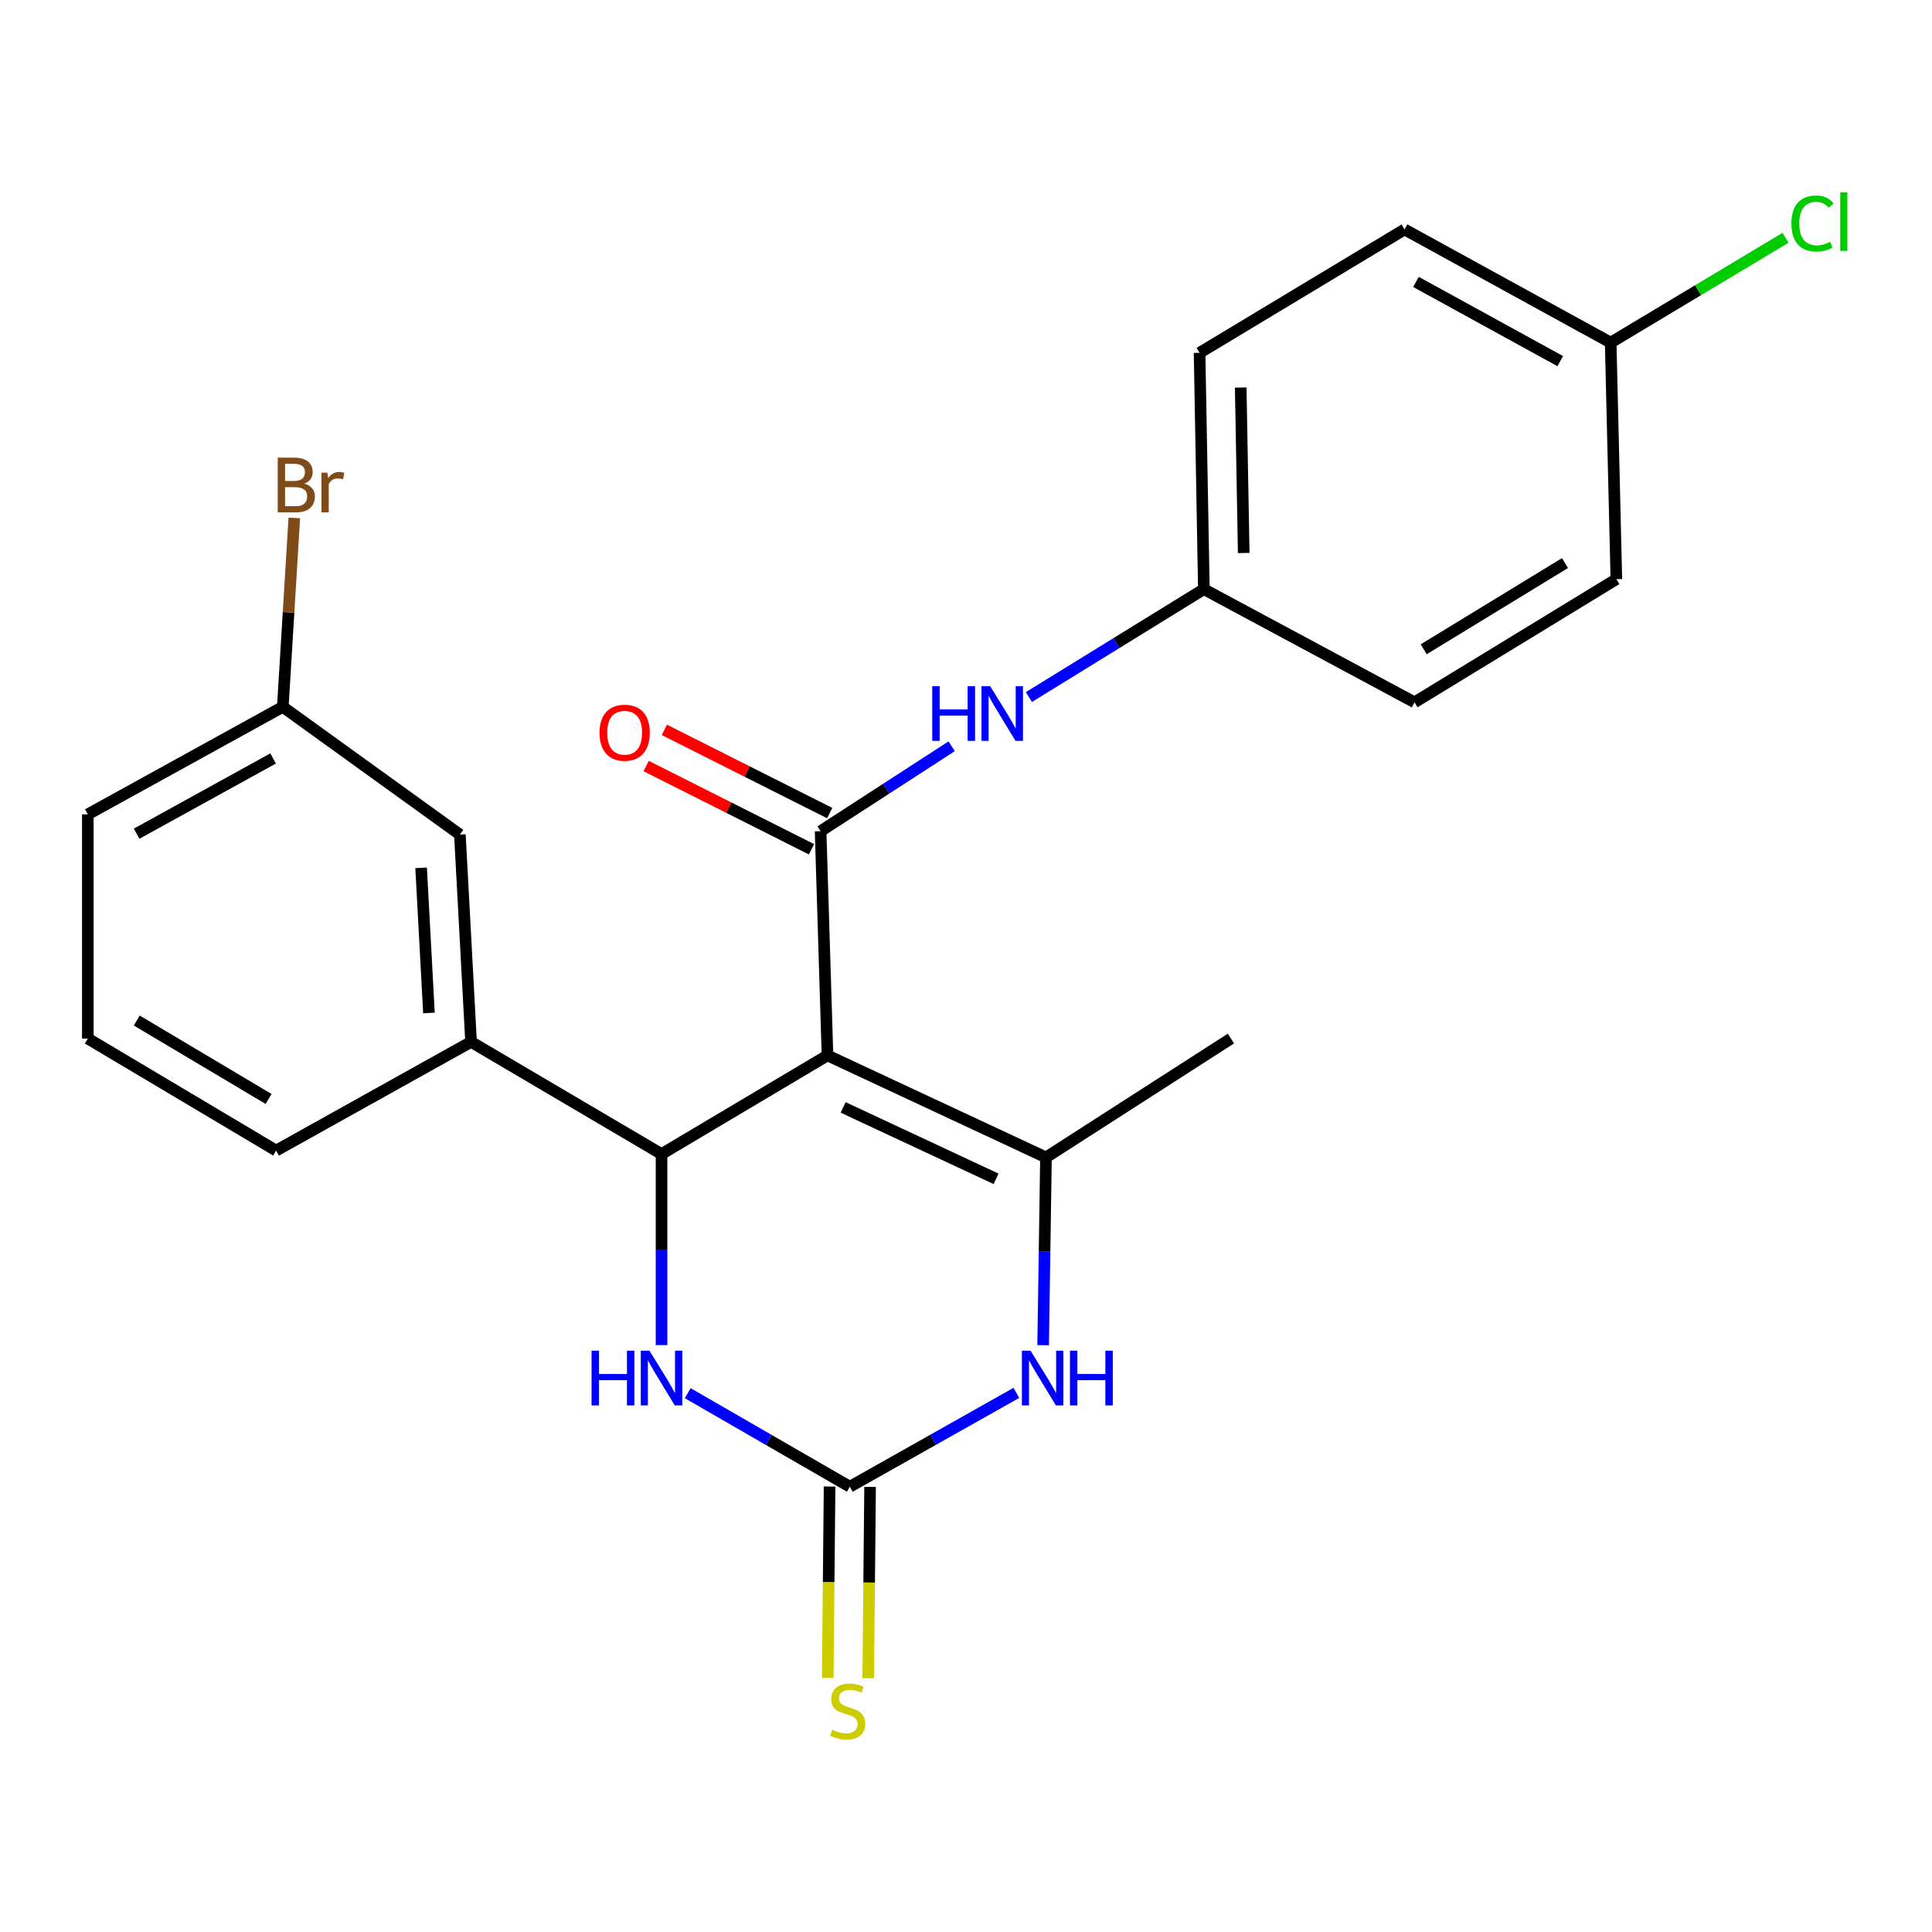 <?xml version='1.0' encoding='iso-8859-1'?>
<svg version='1.1' baseProfile='full'
              xmlns='http://www.w3.org/2000/svg'
                      xmlns:rdkit='http://www.rdkit.org/xml'
                      xmlns:xlink='http://www.w3.org/1999/xlink'
                  xml:space='preserve'
width='1000px' height='1000px' viewBox='0 0 1000 1000'>
<!-- END OF HEADER -->
<rect style='opacity:1.0;fill:#FFFFFF;stroke:none' width='1000' height='1000' x='0' y='0'> </rect>
<path class='bond-0' d='M 428.305,546.281 L 342.41,597.34' style='fill:none;fill-rule:evenodd;stroke:#000000;stroke-width:6px;stroke-linecap:butt;stroke-linejoin:miter;stroke-opacity:1' />
<path class='bond-1' d='M 428.305,546.281 L 424.741,430.221' style='fill:none;fill-rule:evenodd;stroke:#000000;stroke-width:6px;stroke-linecap:butt;stroke-linejoin:miter;stroke-opacity:1' />
<path class='bond-2' d='M 428.305,546.281 L 541.394,599.075' style='fill:none;fill-rule:evenodd;stroke:#000000;stroke-width:6px;stroke-linecap:butt;stroke-linejoin:miter;stroke-opacity:1' />
<path class='bond-2' d='M 436.4,573.196 L 515.563,610.152' style='fill:none;fill-rule:evenodd;stroke:#000000;stroke-width:6px;stroke-linecap:butt;stroke-linejoin:miter;stroke-opacity:1' />
<path class='bond-5' d='M 342.41,597.34 L 342.41,646.782' style='fill:none;fill-rule:evenodd;stroke:#000000;stroke-width:6px;stroke-linecap:butt;stroke-linejoin:miter;stroke-opacity:1' />
<path class='bond-5' d='M 342.41,646.782 L 342.41,696.224' style='fill:none;fill-rule:evenodd;stroke:#0000FF;stroke-width:6px;stroke-linecap:butt;stroke-linejoin:miter;stroke-opacity:1' />
<path class='bond-6' d='M 342.41,597.34 L 243.821,539.281' style='fill:none;fill-rule:evenodd;stroke:#000000;stroke-width:6px;stroke-linecap:butt;stroke-linejoin:miter;stroke-opacity:1' />
<path class='bond-7' d='M 424.741,430.221 L 458.659,408.245' style='fill:none;fill-rule:evenodd;stroke:#000000;stroke-width:6px;stroke-linecap:butt;stroke-linejoin:miter;stroke-opacity:1' />
<path class='bond-7' d='M 458.659,408.245 L 492.576,386.269' style='fill:none;fill-rule:evenodd;stroke:#0000FF;stroke-width:6px;stroke-linecap:butt;stroke-linejoin:miter;stroke-opacity:1' />
<path class='bond-9' d='M 429.454,420.858 L 386.663,399.321' style='fill:none;fill-rule:evenodd;stroke:#000000;stroke-width:6px;stroke-linecap:butt;stroke-linejoin:miter;stroke-opacity:1' />
<path class='bond-9' d='M 386.663,399.321 L 343.873,377.783' style='fill:none;fill-rule:evenodd;stroke:#FF0000;stroke-width:6px;stroke-linecap:butt;stroke-linejoin:miter;stroke-opacity:1' />
<path class='bond-9' d='M 420.028,439.584 L 377.238,418.046' style='fill:none;fill-rule:evenodd;stroke:#000000;stroke-width:6px;stroke-linecap:butt;stroke-linejoin:miter;stroke-opacity:1' />
<path class='bond-9' d='M 377.238,418.046 L 334.447,396.509' style='fill:none;fill-rule:evenodd;stroke:#FF0000;stroke-width:6px;stroke-linecap:butt;stroke-linejoin:miter;stroke-opacity:1' />
<path class='bond-4' d='M 541.394,599.075 L 540.661,647.671' style='fill:none;fill-rule:evenodd;stroke:#000000;stroke-width:6px;stroke-linecap:butt;stroke-linejoin:miter;stroke-opacity:1' />
<path class='bond-4' d='M 540.661,647.671 L 539.927,696.267' style='fill:none;fill-rule:evenodd;stroke:#0000FF;stroke-width:6px;stroke-linecap:butt;stroke-linejoin:miter;stroke-opacity:1' />
<path class='bond-13' d='M 541.394,599.075 L 637.13,537.546' style='fill:none;fill-rule:evenodd;stroke:#000000;stroke-width:6px;stroke-linecap:butt;stroke-linejoin:miter;stroke-opacity:1' />
<path class='bond-3' d='M 439.87,769.524 L 482.968,745.237' style='fill:none;fill-rule:evenodd;stroke:#000000;stroke-width:6px;stroke-linecap:butt;stroke-linejoin:miter;stroke-opacity:1' />
<path class='bond-3' d='M 482.968,745.237 L 526.067,720.949' style='fill:none;fill-rule:evenodd;stroke:#0000FF;stroke-width:6px;stroke-linecap:butt;stroke-linejoin:miter;stroke-opacity:1' />
<path class='bond-8' d='M 429.388,769.423 L 428.911,818.937' style='fill:none;fill-rule:evenodd;stroke:#000000;stroke-width:6px;stroke-linecap:butt;stroke-linejoin:miter;stroke-opacity:1' />
<path class='bond-8' d='M 428.911,818.937 L 428.434,868.45' style='fill:none;fill-rule:evenodd;stroke:#CCCC00;stroke-width:6px;stroke-linecap:butt;stroke-linejoin:miter;stroke-opacity:1' />
<path class='bond-8' d='M 450.352,769.625 L 449.874,819.139' style='fill:none;fill-rule:evenodd;stroke:#000000;stroke-width:6px;stroke-linecap:butt;stroke-linejoin:miter;stroke-opacity:1' />
<path class='bond-8' d='M 449.874,819.139 L 449.397,868.652' style='fill:none;fill-rule:evenodd;stroke:#CCCC00;stroke-width:6px;stroke-linecap:butt;stroke-linejoin:miter;stroke-opacity:1' />
<path class='bond-24' d='M 439.87,769.524 L 397.917,745.314' style='fill:none;fill-rule:evenodd;stroke:#000000;stroke-width:6px;stroke-linecap:butt;stroke-linejoin:miter;stroke-opacity:1' />
<path class='bond-24' d='M 397.917,745.314 L 355.964,721.104' style='fill:none;fill-rule:evenodd;stroke:#0000FF;stroke-width:6px;stroke-linecap:butt;stroke-linejoin:miter;stroke-opacity:1' />
<path class='bond-10' d='M 243.821,539.281 L 238.033,431.968' style='fill:none;fill-rule:evenodd;stroke:#000000;stroke-width:6px;stroke-linecap:butt;stroke-linejoin:miter;stroke-opacity:1' />
<path class='bond-10' d='M 222.019,524.313 L 217.967,449.194' style='fill:none;fill-rule:evenodd;stroke:#000000;stroke-width:6px;stroke-linecap:butt;stroke-linejoin:miter;stroke-opacity:1' />
<path class='bond-21' d='M 243.821,539.281 L 142.914,595.534' style='fill:none;fill-rule:evenodd;stroke:#000000;stroke-width:6px;stroke-linecap:butt;stroke-linejoin:miter;stroke-opacity:1' />
<path class='bond-11' d='M 532.558,360.797 L 577.839,332.879' style='fill:none;fill-rule:evenodd;stroke:#0000FF;stroke-width:6px;stroke-linecap:butt;stroke-linejoin:miter;stroke-opacity:1' />
<path class='bond-11' d='M 577.839,332.879 L 623.119,304.961' style='fill:none;fill-rule:evenodd;stroke:#000000;stroke-width:6px;stroke-linecap:butt;stroke-linejoin:miter;stroke-opacity:1' />
<path class='bond-12' d='M 238.033,431.968 L 146.373,365.873' style='fill:none;fill-rule:evenodd;stroke:#000000;stroke-width:6px;stroke-linecap:butt;stroke-linejoin:miter;stroke-opacity:1' />
<path class='bond-17' d='M 623.119,304.961 L 732.167,363.521' style='fill:none;fill-rule:evenodd;stroke:#000000;stroke-width:6px;stroke-linecap:butt;stroke-linejoin:miter;stroke-opacity:1' />
<path class='bond-18' d='M 623.119,304.961 L 620.895,182.624' style='fill:none;fill-rule:evenodd;stroke:#000000;stroke-width:6px;stroke-linecap:butt;stroke-linejoin:miter;stroke-opacity:1' />
<path class='bond-18' d='M 643.746,286.229 L 642.189,200.593' style='fill:none;fill-rule:evenodd;stroke:#000000;stroke-width:6px;stroke-linecap:butt;stroke-linejoin:miter;stroke-opacity:1' />
<path class='bond-15' d='M 146.373,365.873 L 149.354,316.979' style='fill:none;fill-rule:evenodd;stroke:#000000;stroke-width:6px;stroke-linecap:butt;stroke-linejoin:miter;stroke-opacity:1' />
<path class='bond-15' d='M 149.354,316.979 L 152.334,268.084' style='fill:none;fill-rule:evenodd;stroke:#7F4C19;stroke-width:6px;stroke-linecap:butt;stroke-linejoin:miter;stroke-opacity:1' />
<path class='bond-26' d='M 146.373,365.873 L 45.455,421.509' style='fill:none;fill-rule:evenodd;stroke:#000000;stroke-width:6px;stroke-linecap:butt;stroke-linejoin:miter;stroke-opacity:1' />
<path class='bond-26' d='M 141.357,392.578 L 70.714,431.523' style='fill:none;fill-rule:evenodd;stroke:#000000;stroke-width:6px;stroke-linecap:butt;stroke-linejoin:miter;stroke-opacity:1' />
<path class='bond-14' d='M 833.68,177.336 L 726.984,118.754' style='fill:none;fill-rule:evenodd;stroke:#000000;stroke-width:6px;stroke-linecap:butt;stroke-linejoin:miter;stroke-opacity:1' />
<path class='bond-14' d='M 807.586,186.925 L 732.899,145.917' style='fill:none;fill-rule:evenodd;stroke:#000000;stroke-width:6px;stroke-linecap:butt;stroke-linejoin:miter;stroke-opacity:1' />
<path class='bond-16' d='M 833.68,177.336 L 878.933,150.205' style='fill:none;fill-rule:evenodd;stroke:#000000;stroke-width:6px;stroke-linecap:butt;stroke-linejoin:miter;stroke-opacity:1' />
<path class='bond-16' d='M 878.933,150.205 L 924.185,123.073' style='fill:none;fill-rule:evenodd;stroke:#00CC00;stroke-width:6px;stroke-linecap:butt;stroke-linejoin:miter;stroke-opacity:1' />
<path class='bond-25' d='M 833.68,177.336 L 836.626,299.778' style='fill:none;fill-rule:evenodd;stroke:#000000;stroke-width:6px;stroke-linecap:butt;stroke-linejoin:miter;stroke-opacity:1' />
<path class='bond-19' d='M 732.167,363.521 L 836.626,299.778' style='fill:none;fill-rule:evenodd;stroke:#000000;stroke-width:6px;stroke-linecap:butt;stroke-linejoin:miter;stroke-opacity:1' />
<path class='bond-19' d='M 736.916,336.064 L 810.038,291.444' style='fill:none;fill-rule:evenodd;stroke:#000000;stroke-width:6px;stroke-linecap:butt;stroke-linejoin:miter;stroke-opacity:1' />
<path class='bond-20' d='M 620.895,182.624 L 726.984,118.754' style='fill:none;fill-rule:evenodd;stroke:#000000;stroke-width:6px;stroke-linecap:butt;stroke-linejoin:miter;stroke-opacity:1' />
<path class='bond-22' d='M 142.914,595.534 L 45.455,537.546' style='fill:none;fill-rule:evenodd;stroke:#000000;stroke-width:6px;stroke-linecap:butt;stroke-linejoin:miter;stroke-opacity:1' />
<path class='bond-22' d='M 139.015,568.82 L 70.793,528.228' style='fill:none;fill-rule:evenodd;stroke:#000000;stroke-width:6px;stroke-linecap:butt;stroke-linejoin:miter;stroke-opacity:1' />
<path class='bond-23' d='M 45.455,537.546 L 45.455,421.509' style='fill:none;fill-rule:evenodd;stroke:#000000;stroke-width:6px;stroke-linecap:butt;stroke-linejoin:miter;stroke-opacity:1' />
<path  class='atom-5' d='M 533.411 699.123
L 542.691 714.123
Q 543.611 715.603, 545.091 718.283
Q 546.571 720.963, 546.651 721.123
L 546.651 699.123
L 550.411 699.123
L 550.411 727.443
L 546.531 727.443
L 536.571 711.043
Q 535.411 709.123, 534.171 706.923
Q 532.971 704.723, 532.611 704.043
L 532.611 727.443
L 528.931 727.443
L 528.931 699.123
L 533.411 699.123
' fill='#0000FF'/>
<path  class='atom-5' d='M 553.811 699.123
L 557.651 699.123
L 557.651 711.163
L 572.131 711.163
L 572.131 699.123
L 575.971 699.123
L 575.971 727.443
L 572.131 727.443
L 572.131 714.363
L 557.651 714.363
L 557.651 727.443
L 553.811 727.443
L 553.811 699.123
' fill='#0000FF'/>
<path  class='atom-6' d='M 306.19 699.123
L 310.03 699.123
L 310.03 711.163
L 324.51 711.163
L 324.51 699.123
L 328.35 699.123
L 328.35 727.443
L 324.51 727.443
L 324.51 714.363
L 310.03 714.363
L 310.03 727.443
L 306.19 727.443
L 306.19 699.123
' fill='#0000FF'/>
<path  class='atom-6' d='M 336.15 699.123
L 345.43 714.123
Q 346.35 715.603, 347.83 718.283
Q 349.31 720.963, 349.39 721.123
L 349.39 699.123
L 353.15 699.123
L 353.15 727.443
L 349.27 727.443
L 339.31 711.043
Q 338.15 709.123, 336.91 706.923
Q 335.71 704.723, 335.35 704.043
L 335.35 727.443
L 331.67 727.443
L 331.67 699.123
L 336.15 699.123
' fill='#0000FF'/>
<path  class='atom-8' d='M 482.533 355.149
L 486.373 355.149
L 486.373 367.189
L 500.853 367.189
L 500.853 355.149
L 504.693 355.149
L 504.693 383.469
L 500.853 383.469
L 500.853 370.389
L 486.373 370.389
L 486.373 383.469
L 482.533 383.469
L 482.533 355.149
' fill='#0000FF'/>
<path  class='atom-8' d='M 512.493 355.149
L 521.773 370.149
Q 522.693 371.629, 524.173 374.309
Q 525.653 376.989, 525.733 377.149
L 525.733 355.149
L 529.493 355.149
L 529.493 383.469
L 525.613 383.469
L 515.653 367.069
Q 514.493 365.149, 513.253 362.949
Q 512.053 360.749, 511.693 360.069
L 511.693 383.469
L 508.013 383.469
L 508.013 355.149
L 512.493 355.149
' fill='#0000FF'/>
<path  class='atom-9' d='M 430.752 895.292
Q 431.072 895.412, 432.392 895.972
Q 433.712 896.532, 435.152 896.892
Q 436.632 897.212, 438.072 897.212
Q 440.752 897.212, 442.312 895.932
Q 443.872 894.612, 443.872 892.332
Q 443.872 890.772, 443.072 889.812
Q 442.312 888.852, 441.112 888.332
Q 439.912 887.812, 437.912 887.212
Q 435.392 886.452, 433.872 885.732
Q 432.392 885.012, 431.312 883.492
Q 430.272 881.972, 430.272 879.412
Q 430.272 875.852, 432.672 873.652
Q 435.112 871.452, 439.912 871.452
Q 443.192 871.452, 446.912 873.012
L 445.992 876.092
Q 442.592 874.692, 440.032 874.692
Q 437.272 874.692, 435.752 875.852
Q 434.232 876.972, 434.272 878.932
Q 434.272 880.452, 435.032 881.372
Q 435.832 882.292, 436.952 882.812
Q 438.112 883.332, 440.032 883.932
Q 442.592 884.732, 444.112 885.532
Q 445.632 886.332, 446.712 887.972
Q 447.832 889.572, 447.832 892.332
Q 447.832 896.252, 445.192 898.372
Q 442.592 900.452, 438.232 900.452
Q 435.712 900.452, 433.792 899.892
Q 431.912 899.372, 429.672 898.452
L 430.752 895.292
' fill='#CCCC00'/>
<path  class='atom-10' d='M 310.321 379.254
Q 310.321 372.454, 313.681 368.654
Q 317.041 364.854, 323.321 364.854
Q 329.601 364.854, 332.961 368.654
Q 336.321 372.454, 336.321 379.254
Q 336.321 386.134, 332.921 390.054
Q 329.521 393.934, 323.321 393.934
Q 317.081 393.934, 313.681 390.054
Q 310.321 386.174, 310.321 379.254
M 323.321 390.734
Q 327.641 390.734, 329.961 387.854
Q 332.321 384.934, 332.321 379.254
Q 332.321 373.694, 329.961 370.894
Q 327.641 368.054, 323.321 368.054
Q 319.001 368.054, 316.641 370.854
Q 314.321 373.654, 314.321 379.254
Q 314.321 384.974, 316.641 387.854
Q 319.001 390.734, 323.321 390.734
' fill='#FF0000'/>
<path  class='atom-16' d='M 157.513 250.328
Q 160.233 251.088, 161.593 252.768
Q 162.993 254.408, 162.993 256.848
Q 162.993 260.768, 160.473 263.008
Q 157.993 265.208, 153.273 265.208
L 143.753 265.208
L 143.753 236.888
L 152.113 236.888
Q 156.953 236.888, 159.393 238.848
Q 161.833 240.808, 161.833 244.408
Q 161.833 248.688, 157.513 250.328
M 147.553 240.088
L 147.553 248.968
L 152.113 248.968
Q 154.913 248.968, 156.353 247.848
Q 157.833 246.688, 157.833 244.408
Q 157.833 240.088, 152.113 240.088
L 147.553 240.088
M 153.273 262.008
Q 156.033 262.008, 157.513 260.688
Q 158.993 259.368, 158.993 256.848
Q 158.993 254.528, 157.353 253.368
Q 155.753 252.168, 152.673 252.168
L 147.553 252.168
L 147.553 262.008
L 153.273 262.008
' fill='#7F4C19'/>
<path  class='atom-16' d='M 169.433 244.648
L 169.873 247.488
Q 172.033 244.288, 175.553 244.288
Q 176.673 244.288, 178.193 244.688
L 177.593 248.048
Q 175.873 247.648, 174.913 247.648
Q 173.233 247.648, 172.113 248.328
Q 171.033 248.968, 170.153 250.528
L 170.153 265.208
L 166.393 265.208
L 166.393 244.648
L 169.433 244.648
' fill='#7F4C19'/>
<path  class='atom-17' d='M 927.231 115.68
Q 927.231 108.64, 930.511 104.96
Q 933.831 101.24, 940.111 101.24
Q 945.951 101.24, 949.071 105.36
L 946.431 107.52
Q 944.151 104.52, 940.111 104.52
Q 935.831 104.52, 933.551 107.4
Q 931.311 110.24, 931.311 115.68
Q 931.311 121.28, 933.631 124.16
Q 935.991 127.04, 940.551 127.04
Q 943.671 127.04, 947.311 125.16
L 948.431 128.16
Q 946.951 129.12, 944.711 129.68
Q 942.471 130.24, 939.991 130.24
Q 933.831 130.24, 930.511 126.48
Q 927.231 122.72, 927.231 115.68
' fill='#00CC00'/>
<path  class='atom-17' d='M 952.511 99.52
L 956.191 99.52
L 956.191 129.88
L 952.511 129.88
L 952.511 99.52
' fill='#00CC00'/>
</svg>

